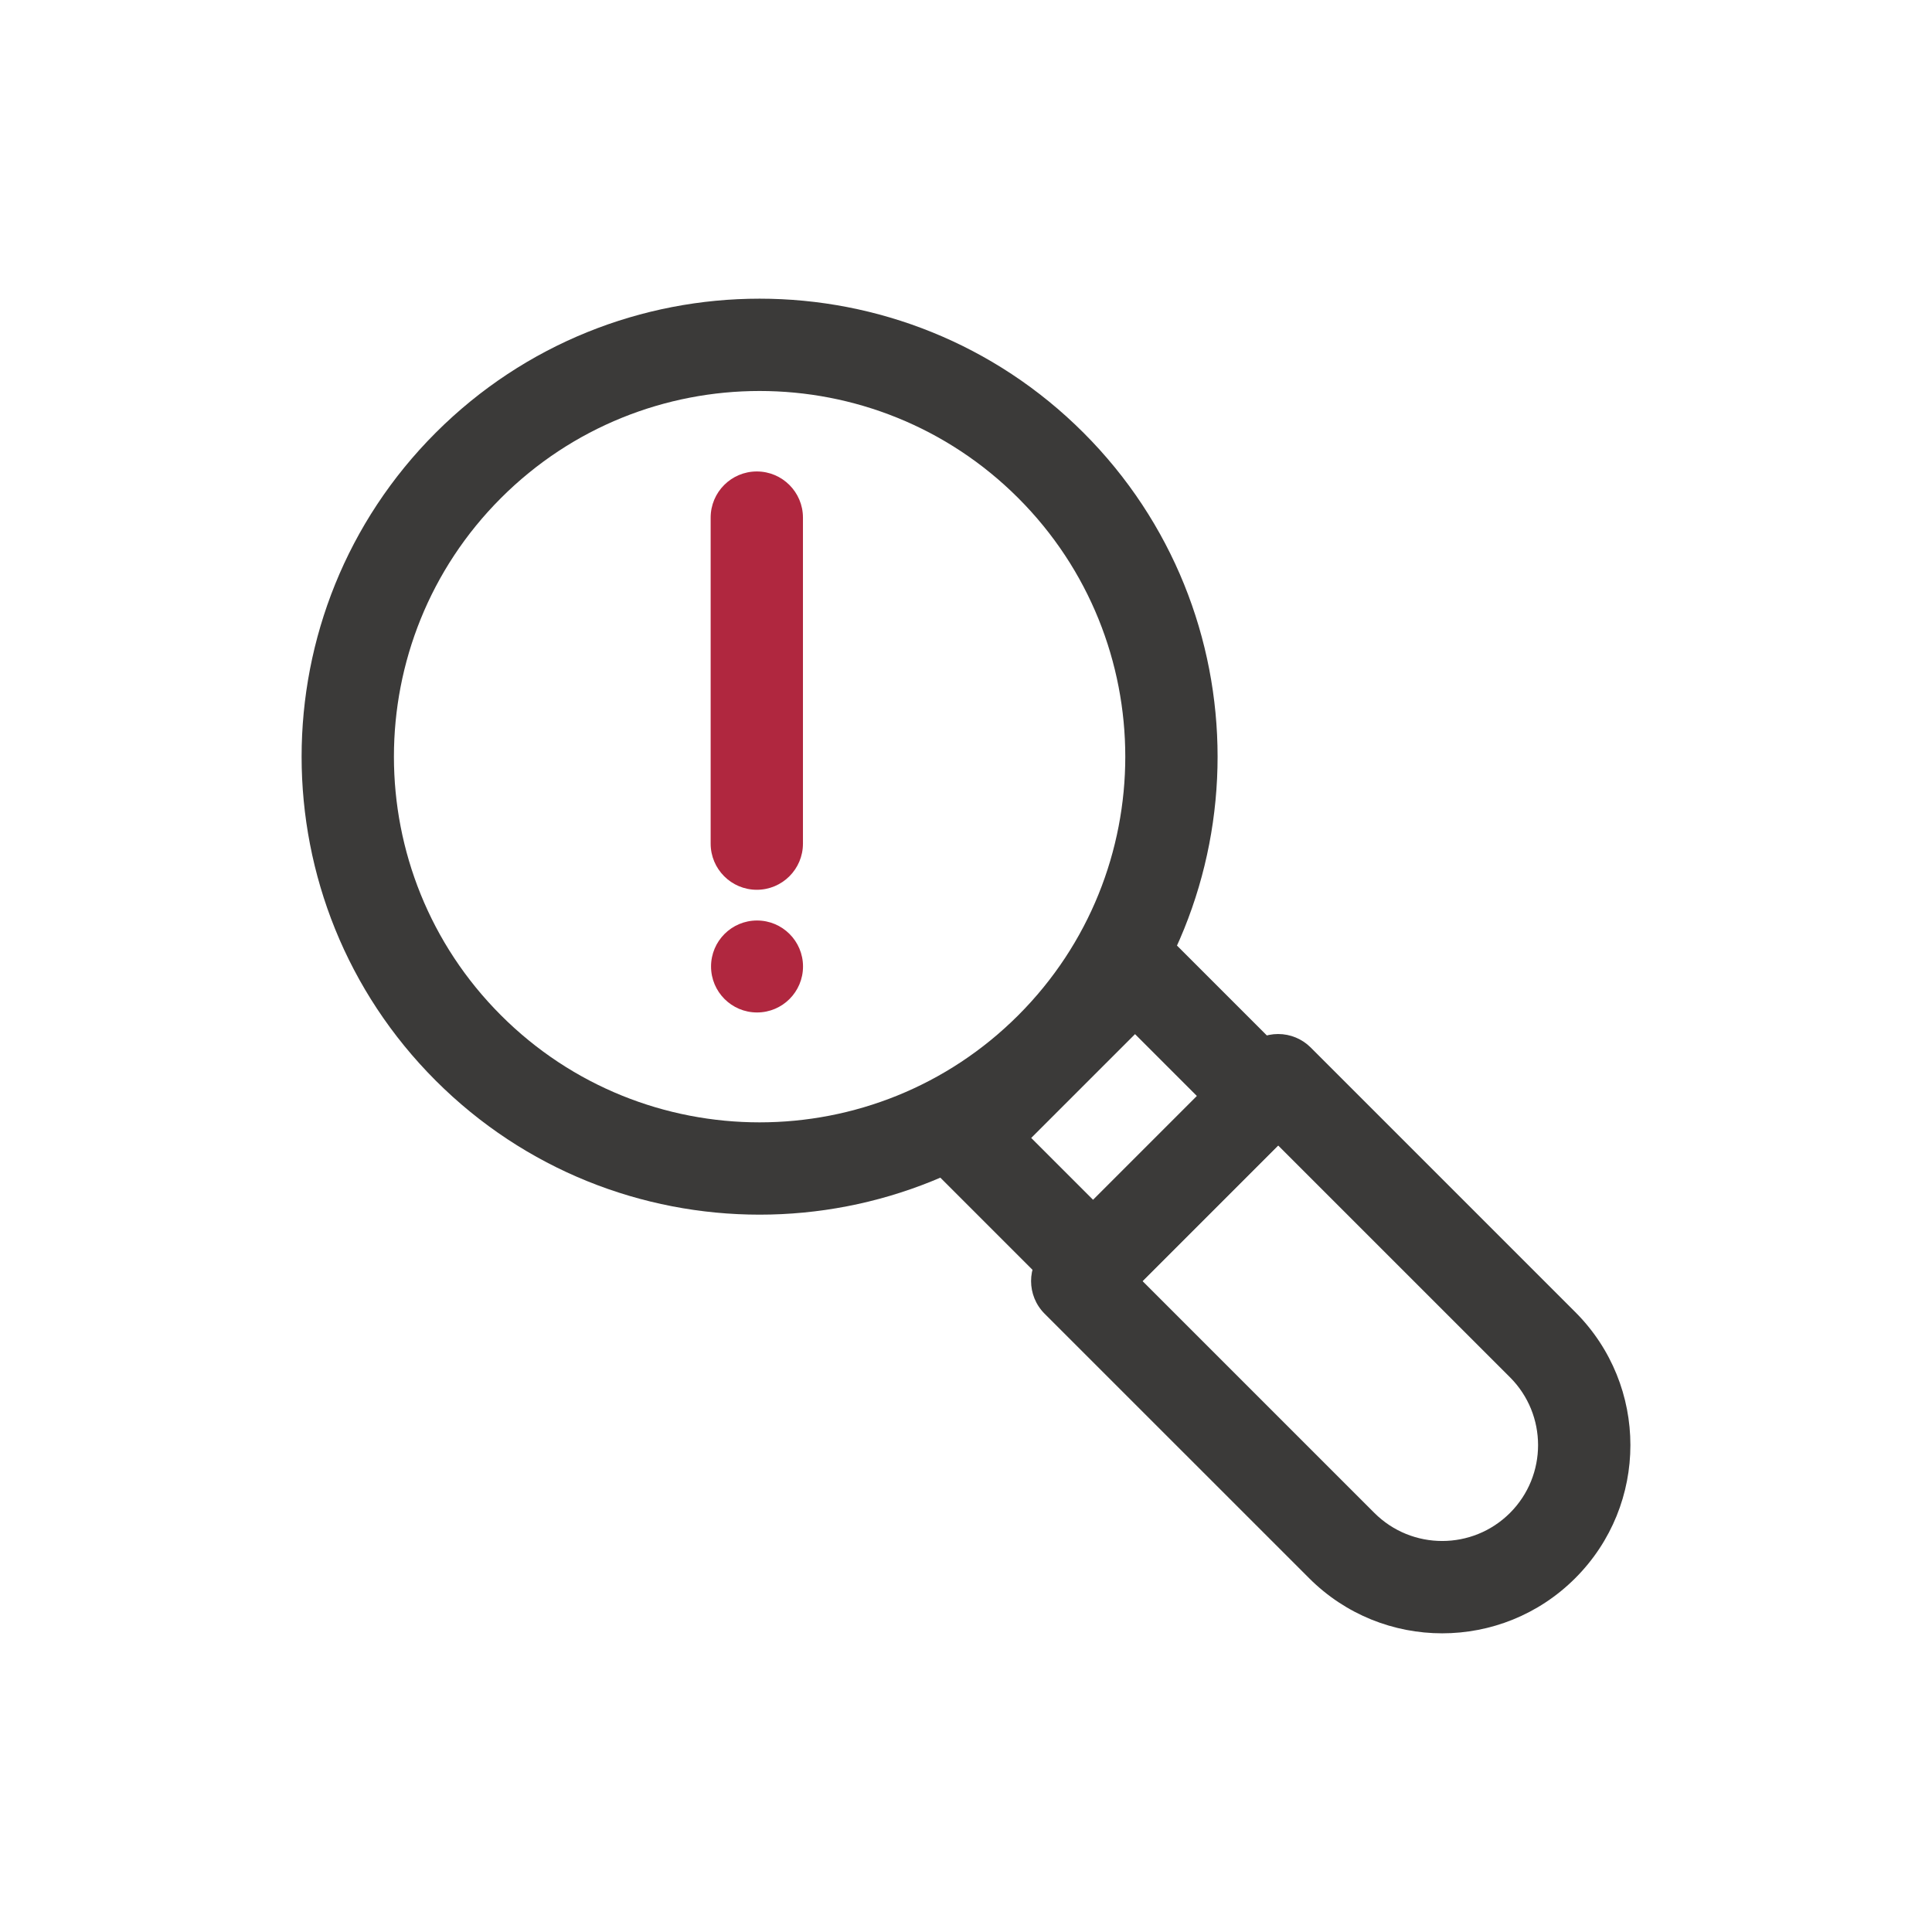 <?xml version="1.0" encoding="UTF-8" standalone="no"?><!DOCTYPE svg PUBLIC "-//W3C//DTD SVG 1.1//EN" "http://www.w3.org/Graphics/SVG/1.1/DTD/svg11.dtd"><svg width="100%" height="100%" viewBox="0 0 250 250" version="1.1" xmlns="http://www.w3.org/2000/svg" xmlns:xlink="http://www.w3.org/1999/xlink" xml:space="preserve" xmlns:serif="http://www.serif.com/" style="fill-rule:evenodd;clip-rule:evenodd;stroke-linejoin:round;stroke-miterlimit:2;"><g transform="matrix(-3.071,-3.071,-3.071,3.071,44.989,97.913)"><path d="M-8.678,-22.327C-16.211,-22.327 -22.327,-16.211 -22.327,-8.679C-22.327,-1.146 -16.211,4.97 -8.678,4.97C-1.146,4.97 4.97,-1.146 4.97,-8.679C4.97,-16.211 -1.146,-22.327 -8.678,-22.327ZM-8.678,-19.576C-2.664,-19.576 2.219,-14.693 2.219,-8.679C2.219,-2.664 -2.664,2.219 -8.679,2.219C-14.693,2.219 -19.576,-2.664 -19.576,-8.679C-19.576,-14.693 -14.693,-19.576 -8.678,-19.576Z" style="fill:rgb(59,58,57);"/></g><g transform="matrix(4.343,0,0,4.343,199.615,146.952)"><path d="M0.972,13.185C-1.218,15.376 -4.767,15.376 -6.957,13.186L-14.838,5.306C-15.376,4.768 -15.376,3.898 -14.839,3.361L-8.854,-2.625C-8.596,-2.883 -8.246,-3.028 -7.881,-3.028C-7.516,-3.028 -7.166,-2.883 -6.909,-2.625L0.972,5.256C3.163,7.446 3.163,10.995 0.972,13.185ZM-0.972,11.241C0.143,10.125 0.143,8.316 -0.972,7.2L-7.881,0.292L-11.921,4.333L-5.013,11.241C-3.897,12.356 -2.088,12.356 -0.972,11.241Z" style="fill:rgb(59,58,57);"/></g><g transform="matrix(-3.071,3.071,3.071,3.071,132.517,160.006)"><path d="M-0.851,-4.678L-7.976,-4.678C-8.736,-4.678 -9.351,-4.062 -9.351,-3.303L-9.351,2.057C-9.351,2.817 -8.736,3.433 -7.976,3.433L-0.851,3.433C-0.092,3.433 0.524,2.817 0.524,2.057L0.524,-3.303C0.524,-4.062 -0.092,-4.678 -0.851,-4.678ZM-2.227,-1.927L-2.227,0.682L-6.601,0.682L-6.601,-1.927L-2.227,-1.927Z" style="fill:rgb(59,58,57);"/></g><g transform="matrix(0,4.343,4.343,0,119.024,88.072)"><path d="M-4.857,-6.232C-5.616,-6.232 -6.232,-5.616 -6.232,-4.857C-6.232,-4.098 -5.616,-3.482 -4.857,-3.482L4.857,-3.482C5.616,-3.482 6.232,-4.098 6.232,-4.857C6.232,-5.616 5.616,-6.232 4.857,-6.232L-4.857,-6.232Z" style="fill:rgb(176,39,63);"/></g><g transform="matrix(3.967,0,0,3.967,-253.12,-356.928)"><circle cx="88.5" cy="121.5" r="1.5" style="fill:rgb(176,39,63);"/></g></svg>
